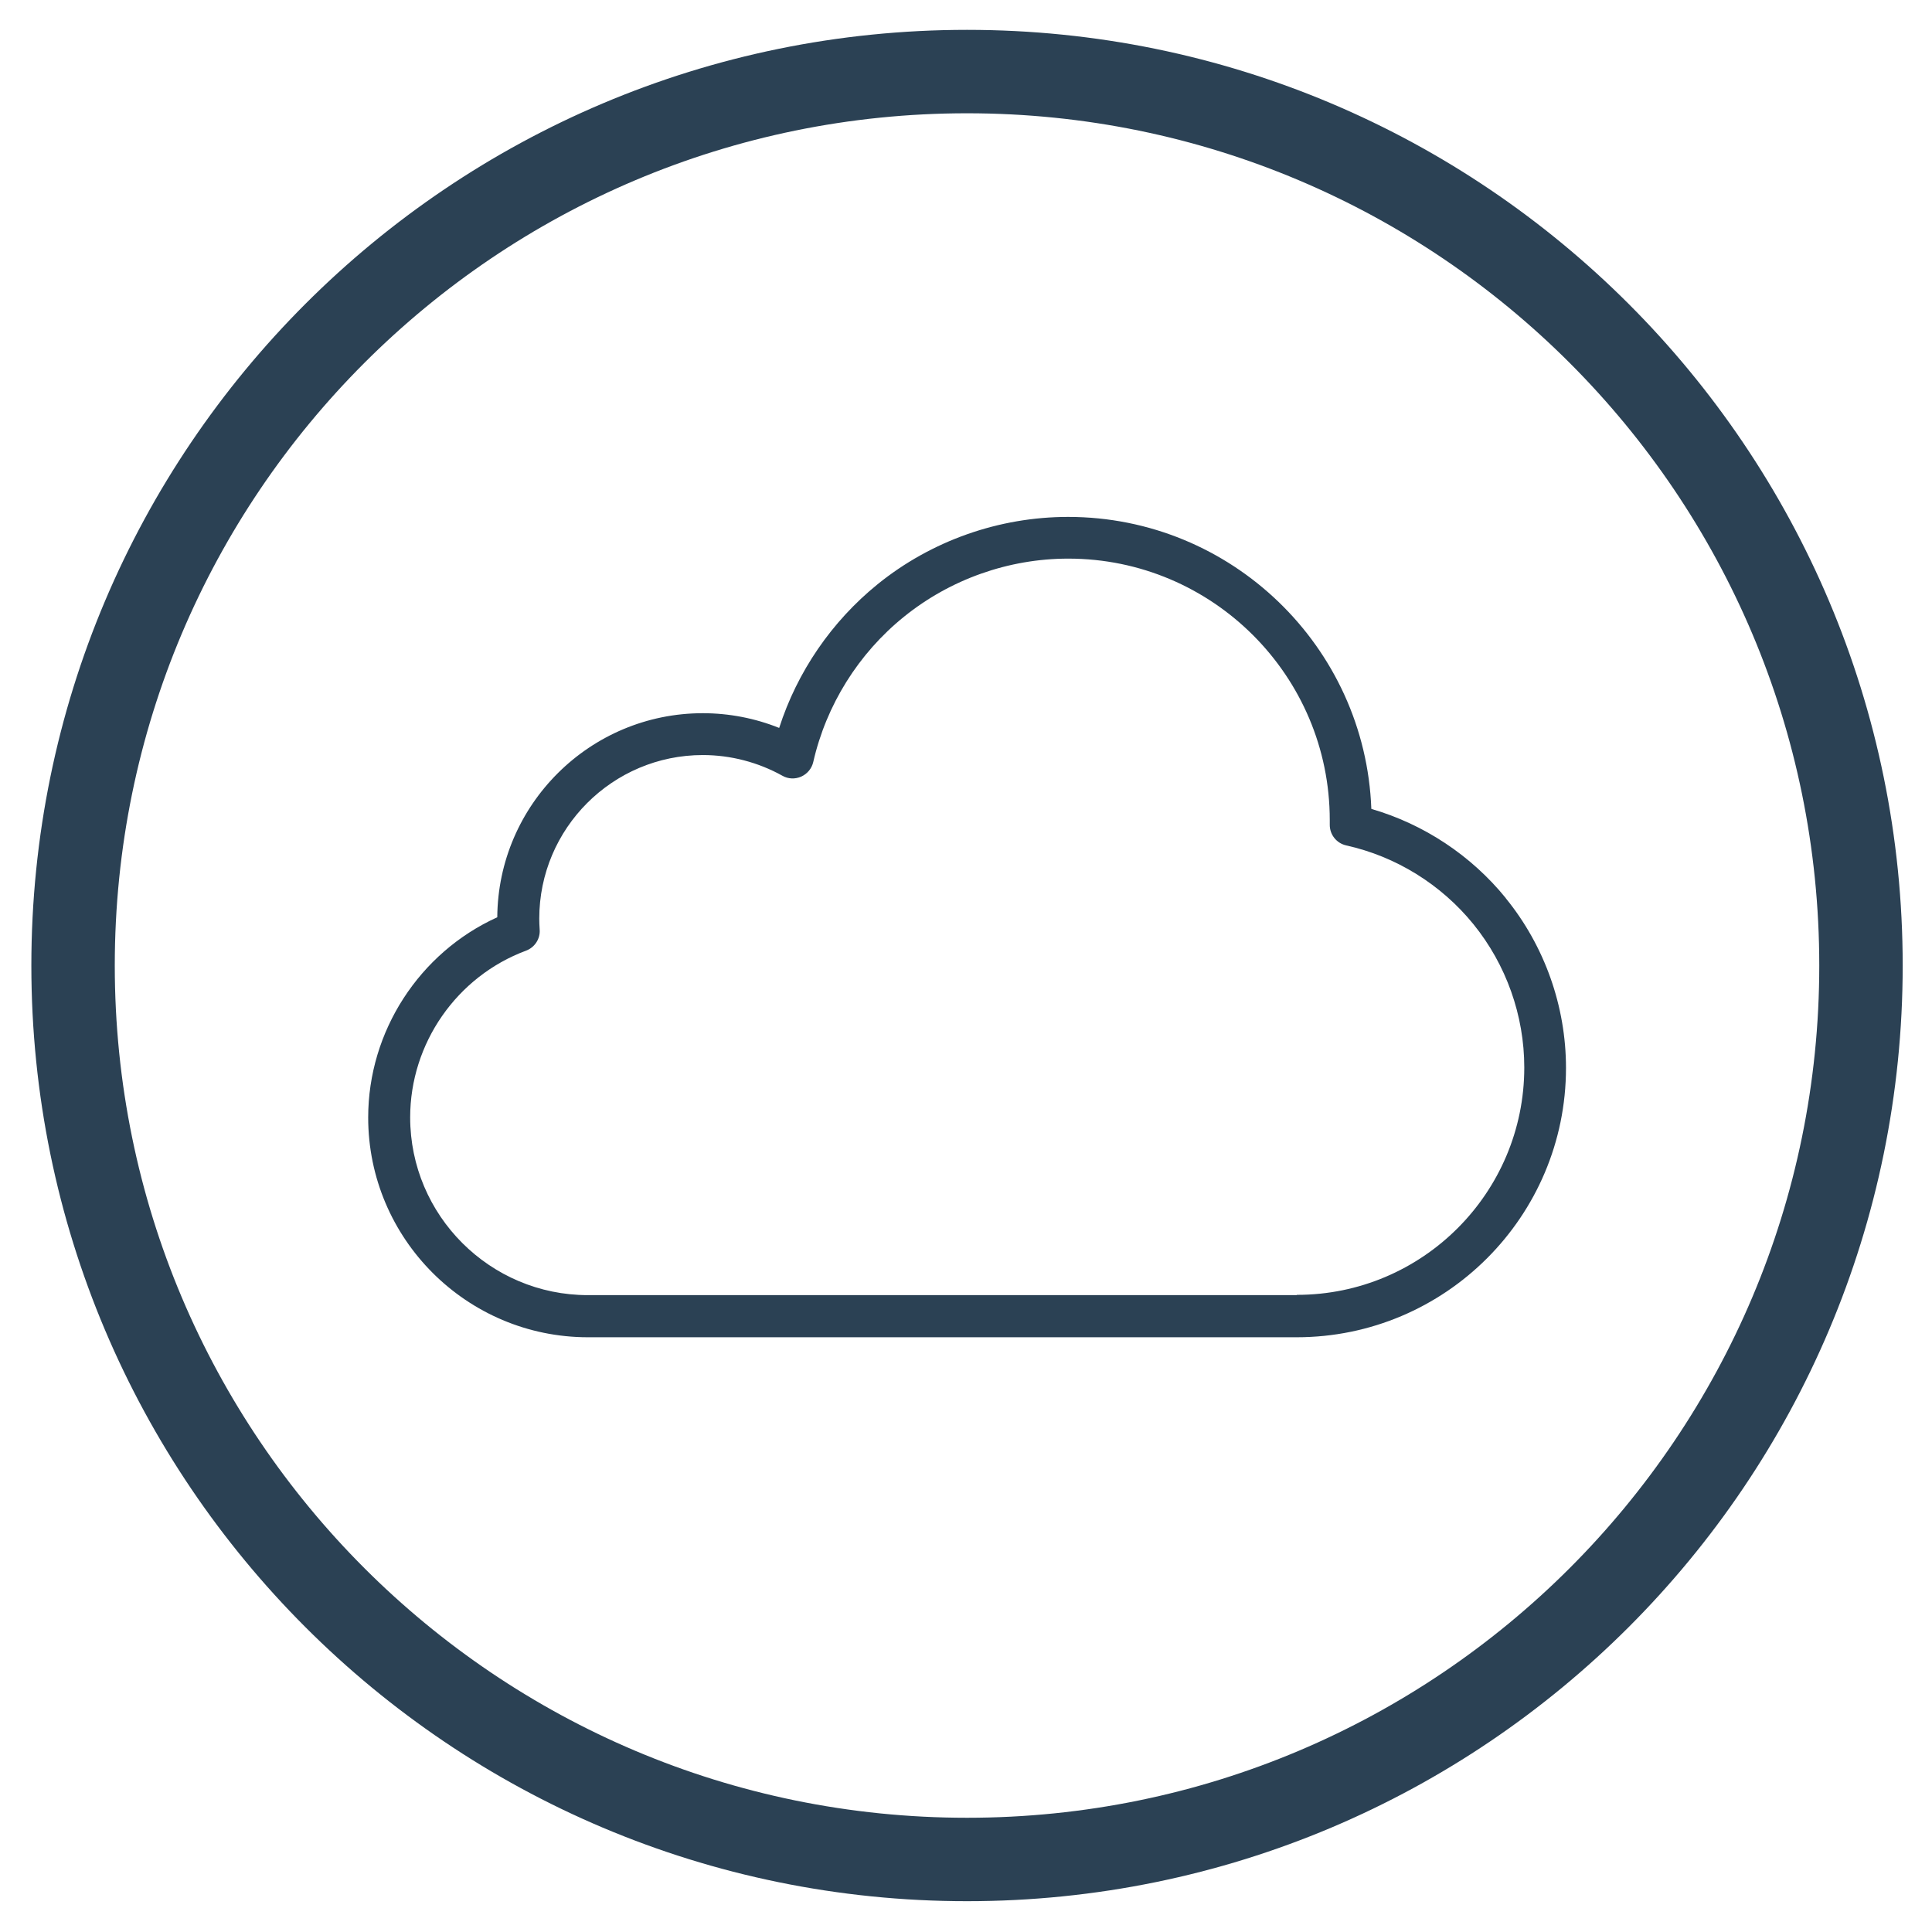 <?xml version="1.0" encoding="UTF-8"?>
<svg xmlns="http://www.w3.org/2000/svg" xmlns:xlink="http://www.w3.org/1999/xlink" id="Ebene_1" data-name="Ebene 1" viewBox="0 0 141.73 141.73">
  <defs>
    <style>
      .cls-1, .cls-2, .cls-3 {
        fill: none;
      }

      .cls-4 {
        fill: #2b4154;
      }

      .cls-2 {
        stroke: #2b4154;
        stroke-width: 6.12px;
      }

      .cls-3 {
        clip-path: url(#clippath);
      }
    </style>
    <clipPath id="clippath">
      <rect class="cls-1" width="141.73" height="141.73"></rect>
    </clipPath>
  </defs>
  <g class="cls-3">
    <path class="cls-2" d="m70.94,136.41c36.22,0,65.58-29.36,65.58-65.58S107.16,5.25,70.94,5.25,5.36,34.61,5.36,70.83s29.36,65.58,65.58,65.58h0Z"></path>
  </g>
  <path class="cls-4" d="m110.46,65.88c-2.54-3.13-6.01-5.42-9.86-6.54-.44-11.89-10.25-21.42-22.24-21.42-5.08,0-10.04,1.75-13.98,4.94-3.38,2.74-5.9,6.43-7.22,10.54-1.77-.71-3.68-1.08-5.6-1.08-8.28,0-15.02,6.7-15.08,14.97-5.71,2.59-9.47,8.36-9.47,14.69,0,8.89,7.23,16.12,16.12,16.12h51.99c10.9,0,19.76-8.86,19.76-19.76,0-4.52-1.57-8.95-4.42-12.45h0Zm-15.34,29.13h-51.99c-7.19,0-13.04-5.85-13.04-13.04,0-5.43,3.42-10.34,8.5-12.23.64-.24,1.05-.87,1-1.54-.02-.31-.03-.57-.03-.81,0-6.62,5.38-12,12-12,2.04,0,4.06.53,5.84,1.52.42.24.93.26,1.38.06.44-.2.77-.59.88-1.07.95-4.17,3.31-7.96,6.66-10.66,3.39-2.74,7.67-4.26,12.05-4.26,10.58,0,19.18,8.6,19.18,19.18,0,.09,0,.18,0,.27v.06c-.01.73.49,1.37,1.21,1.53,3.65.81,6.96,2.86,9.33,5.78,2.4,2.96,3.73,6.69,3.73,10.51,0,9.2-7.48,16.68-16.68,16.68h0Z"></path>
</svg>
